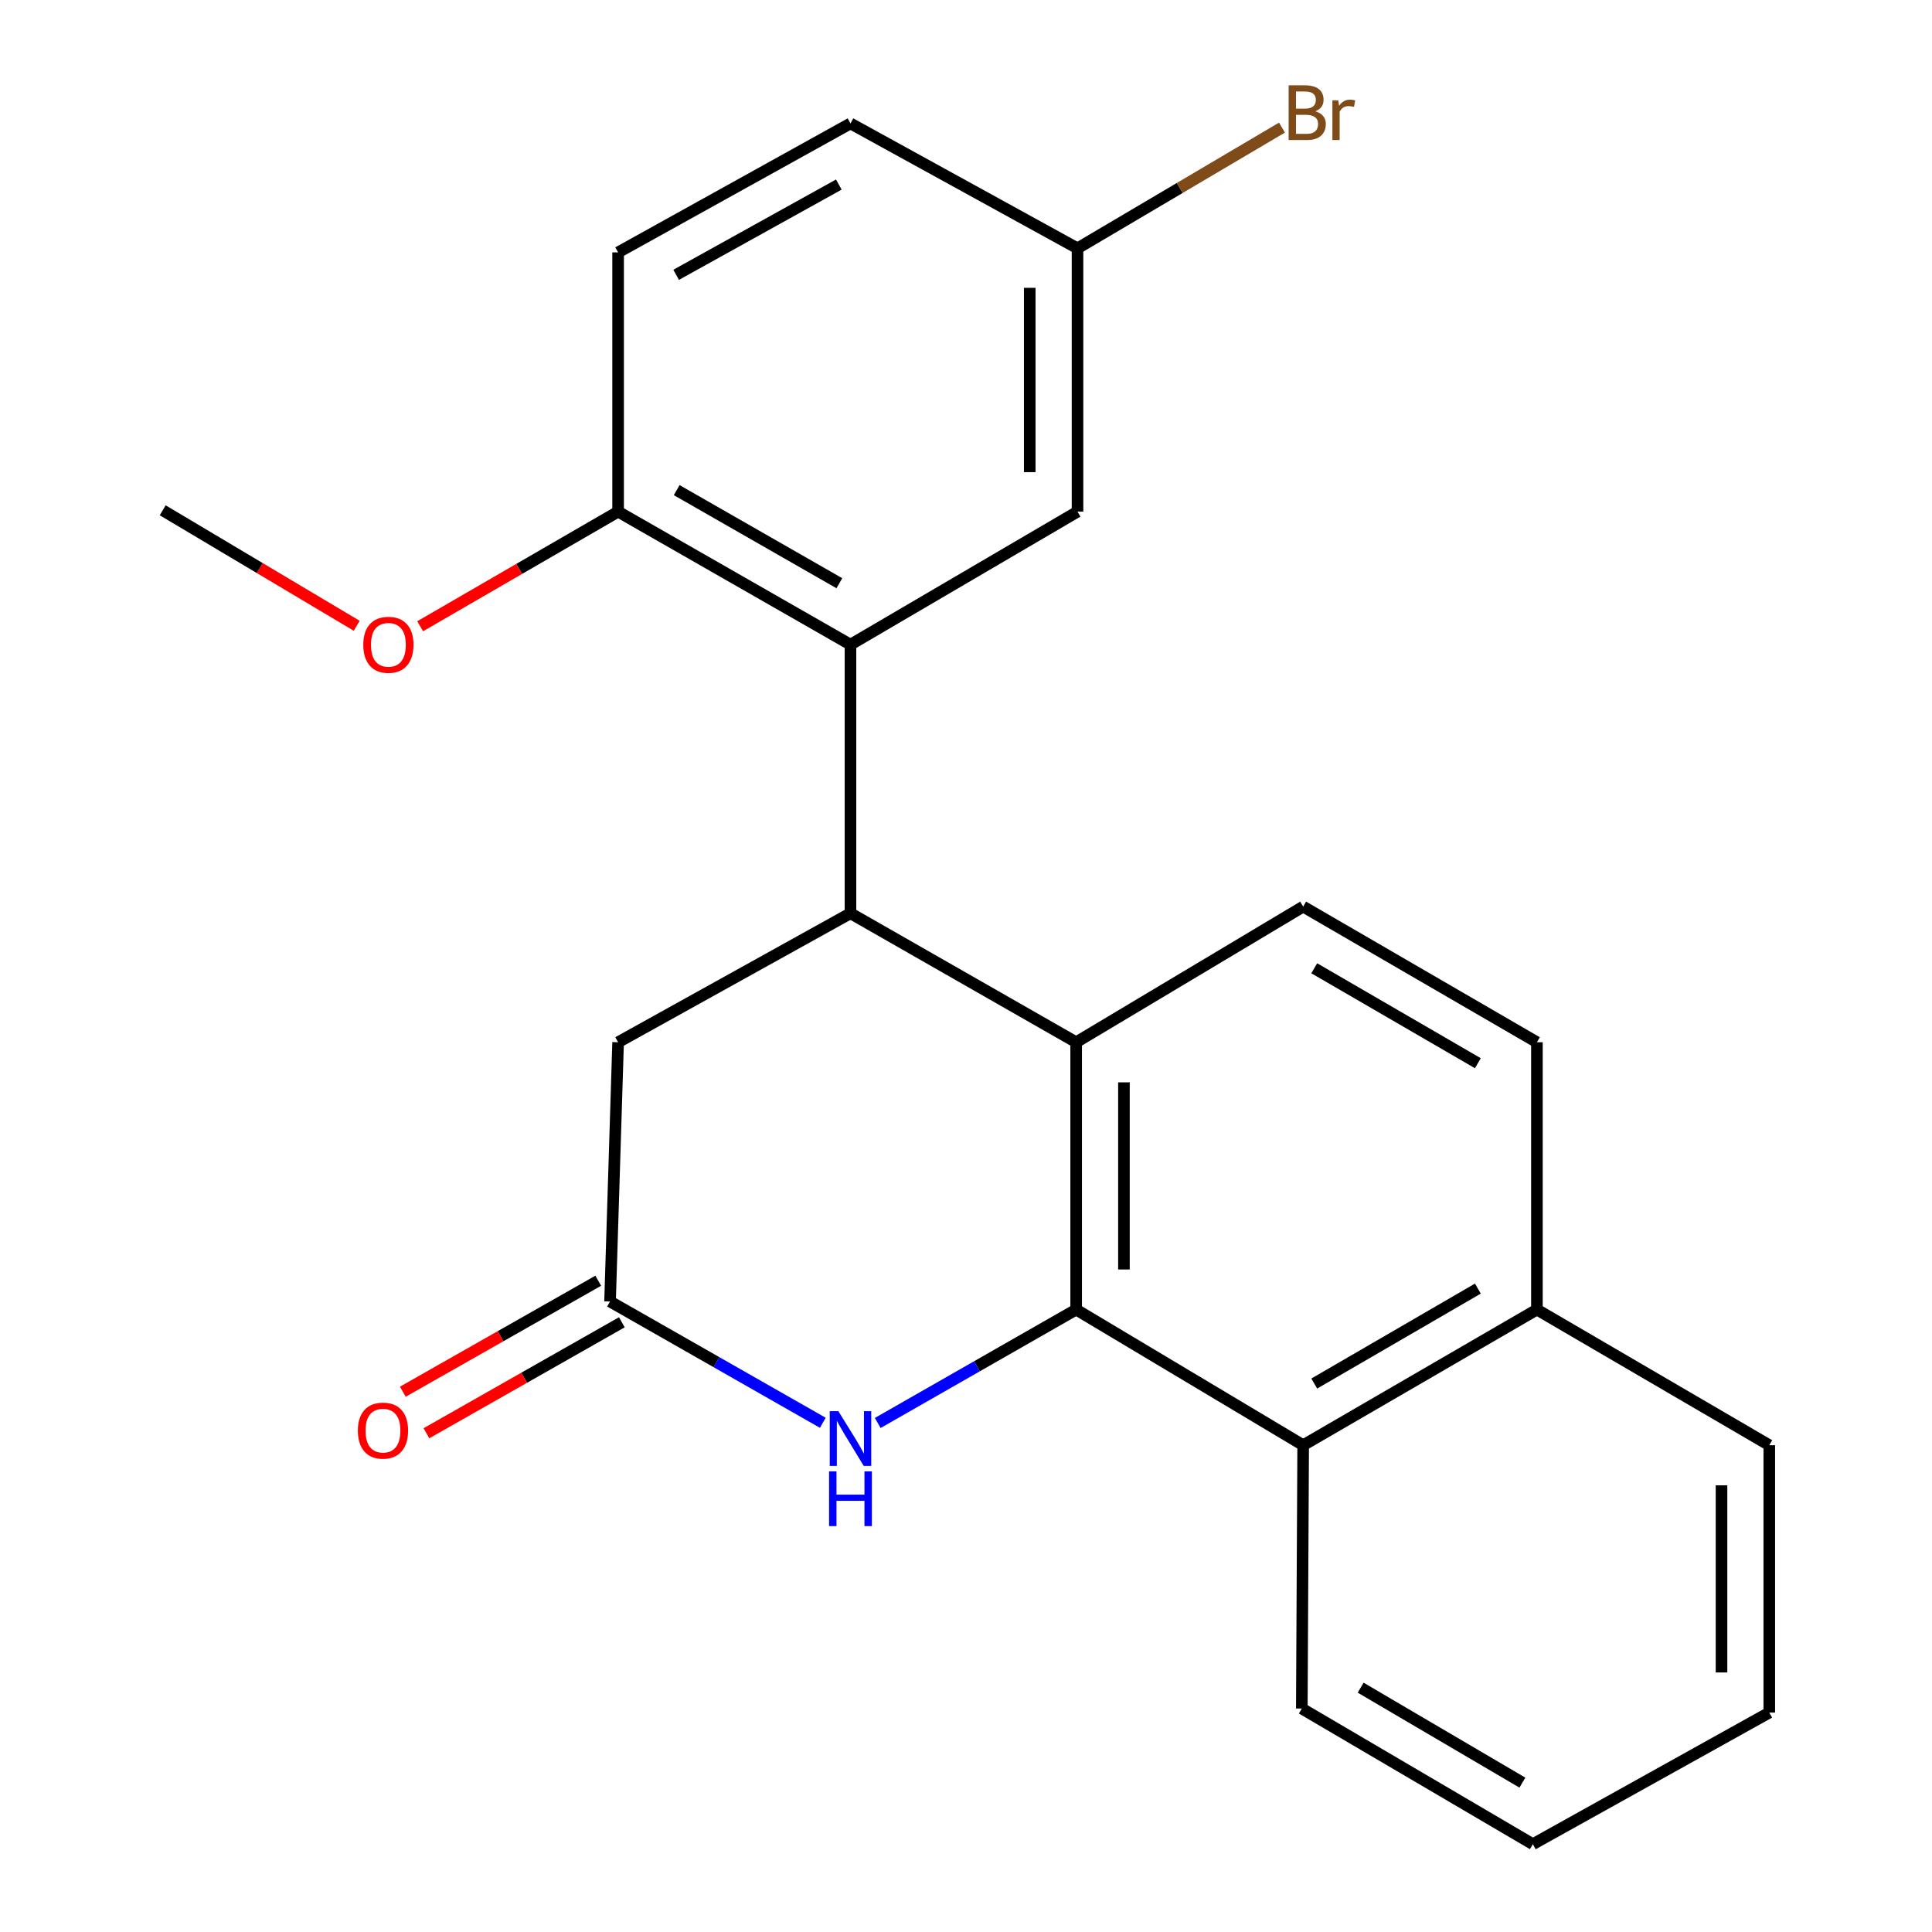 <?xml version='1.0' encoding='iso-8859-1'?>
<svg version='1.1' baseProfile='full'
              xmlns='http://www.w3.org/2000/svg'
                      xmlns:rdkit='http://www.rdkit.org/xml'
                      xmlns:xlink='http://www.w3.org/1999/xlink'
                  xml:space='preserve'
width='1000px' height='1000px' viewBox='0 0 1000 1000'>
<!-- END OF HEADER -->
<rect style='opacity:1.0;fill:#FFFFFF;stroke:none' width='1000' height='1000' x='0' y='0'> </rect>
<path class='bond-1' d='M 557.018,677.834 L 557.018,539.465' style='fill:none;fill-rule:evenodd;stroke:#000000;stroke-width:6px;stroke-linecap:butt;stroke-linejoin:miter;stroke-opacity:1' />
<path class='bond-1' d='M 581.749,657.079 L 581.749,560.22' style='fill:none;fill-rule:evenodd;stroke:#000000;stroke-width:6px;stroke-linecap:butt;stroke-linejoin:miter;stroke-opacity:1' />
<path class='bond-2' d='M 557.018,677.834 L 505.664,707.184' style='fill:none;fill-rule:evenodd;stroke:#000000;stroke-width:6px;stroke-linecap:butt;stroke-linejoin:miter;stroke-opacity:1' />
<path class='bond-2' d='M 505.664,707.184 L 454.31,736.533' style='fill:none;fill-rule:evenodd;stroke:#0000FF;stroke-width:6px;stroke-linecap:butt;stroke-linejoin:miter;stroke-opacity:1' />
<path class='bond-5' d='M 557.018,677.834 L 674.518,748.042' style='fill:none;fill-rule:evenodd;stroke:#000000;stroke-width:6px;stroke-linecap:butt;stroke-linejoin:miter;stroke-opacity:1' />
<path class='bond-0' d='M 440.206,472.705 L 557.018,539.465' style='fill:none;fill-rule:evenodd;stroke:#000000;stroke-width:6px;stroke-linecap:butt;stroke-linejoin:miter;stroke-opacity:1' />
<path class='bond-3' d='M 440.206,472.705 L 440.206,333.662' style='fill:none;fill-rule:evenodd;stroke:#000000;stroke-width:6px;stroke-linecap:butt;stroke-linejoin:miter;stroke-opacity:1' />
<path class='bond-24' d='M 440.206,472.705 L 319.931,539.465' style='fill:none;fill-rule:evenodd;stroke:#000000;stroke-width:6px;stroke-linecap:butt;stroke-linejoin:miter;stroke-opacity:1' />
<path class='bond-7' d='M 557.018,539.465 L 674.518,469.256' style='fill:none;fill-rule:evenodd;stroke:#000000;stroke-width:6px;stroke-linecap:butt;stroke-linejoin:miter;stroke-opacity:1' />
<path class='bond-4' d='M 425.885,736.431 L 370.82,705.044' style='fill:none;fill-rule:evenodd;stroke:#0000FF;stroke-width:6px;stroke-linecap:butt;stroke-linejoin:miter;stroke-opacity:1' />
<path class='bond-4' d='M 370.82,705.044 L 315.755,673.657' style='fill:none;fill-rule:evenodd;stroke:#000000;stroke-width:6px;stroke-linecap:butt;stroke-linejoin:miter;stroke-opacity:1' />
<path class='bond-8' d='M 440.206,333.662 L 319.931,264.828' style='fill:none;fill-rule:evenodd;stroke:#000000;stroke-width:6px;stroke-linecap:butt;stroke-linejoin:miter;stroke-opacity:1' />
<path class='bond-8' d='M 434.449,301.873 L 350.257,253.689' style='fill:none;fill-rule:evenodd;stroke:#000000;stroke-width:6px;stroke-linecap:butt;stroke-linejoin:miter;stroke-opacity:1' />
<path class='bond-9' d='M 440.206,333.662 L 557.719,264.828' style='fill:none;fill-rule:evenodd;stroke:#000000;stroke-width:6px;stroke-linecap:butt;stroke-linejoin:miter;stroke-opacity:1' />
<path class='bond-6' d='M 315.755,673.657 L 319.931,539.465' style='fill:none;fill-rule:evenodd;stroke:#000000;stroke-width:6px;stroke-linecap:butt;stroke-linejoin:miter;stroke-opacity:1' />
<path class='bond-10' d='M 309.648,662.905 L 259.074,691.627' style='fill:none;fill-rule:evenodd;stroke:#000000;stroke-width:6px;stroke-linecap:butt;stroke-linejoin:miter;stroke-opacity:1' />
<path class='bond-10' d='M 259.074,691.627 L 208.5,720.349' style='fill:none;fill-rule:evenodd;stroke:#FF0000;stroke-width:6px;stroke-linecap:butt;stroke-linejoin:miter;stroke-opacity:1' />
<path class='bond-10' d='M 321.861,684.41 L 271.287,713.132' style='fill:none;fill-rule:evenodd;stroke:#000000;stroke-width:6px;stroke-linecap:butt;stroke-linejoin:miter;stroke-opacity:1' />
<path class='bond-10' d='M 271.287,713.132 L 220.713,741.854' style='fill:none;fill-rule:evenodd;stroke:#FF0000;stroke-width:6px;stroke-linecap:butt;stroke-linejoin:miter;stroke-opacity:1' />
<path class='bond-11' d='M 674.518,748.042 L 795.507,677.834' style='fill:none;fill-rule:evenodd;stroke:#000000;stroke-width:6px;stroke-linecap:butt;stroke-linejoin:miter;stroke-opacity:1' />
<path class='bond-11' d='M 680.254,716.121 L 764.946,666.975' style='fill:none;fill-rule:evenodd;stroke:#000000;stroke-width:6px;stroke-linecap:butt;stroke-linejoin:miter;stroke-opacity:1' />
<path class='bond-18' d='M 674.518,748.042 L 673.817,884.337' style='fill:none;fill-rule:evenodd;stroke:#000000;stroke-width:6px;stroke-linecap:butt;stroke-linejoin:miter;stroke-opacity:1' />
<path class='bond-23' d='M 674.518,469.256 L 795.507,539.465' style='fill:none;fill-rule:evenodd;stroke:#000000;stroke-width:6px;stroke-linecap:butt;stroke-linejoin:miter;stroke-opacity:1' />
<path class='bond-23' d='M 680.254,501.178 L 764.946,550.324' style='fill:none;fill-rule:evenodd;stroke:#000000;stroke-width:6px;stroke-linecap:butt;stroke-linejoin:miter;stroke-opacity:1' />
<path class='bond-13' d='M 319.931,264.828 L 319.931,130.635' style='fill:none;fill-rule:evenodd;stroke:#000000;stroke-width:6px;stroke-linecap:butt;stroke-linejoin:miter;stroke-opacity:1' />
<path class='bond-17' d='M 319.931,264.828 L 268.698,294.488' style='fill:none;fill-rule:evenodd;stroke:#000000;stroke-width:6px;stroke-linecap:butt;stroke-linejoin:miter;stroke-opacity:1' />
<path class='bond-17' d='M 268.698,294.488 L 217.465,324.148' style='fill:none;fill-rule:evenodd;stroke:#FF0000;stroke-width:6px;stroke-linecap:butt;stroke-linejoin:miter;stroke-opacity:1' />
<path class='bond-14' d='M 557.719,264.828 L 557.719,128.533' style='fill:none;fill-rule:evenodd;stroke:#000000;stroke-width:6px;stroke-linecap:butt;stroke-linejoin:miter;stroke-opacity:1' />
<path class='bond-14' d='M 532.988,244.384 L 532.988,148.977' style='fill:none;fill-rule:evenodd;stroke:#000000;stroke-width:6px;stroke-linecap:butt;stroke-linejoin:miter;stroke-opacity:1' />
<path class='bond-12' d='M 795.507,677.834 L 795.507,539.465' style='fill:none;fill-rule:evenodd;stroke:#000000;stroke-width:6px;stroke-linecap:butt;stroke-linejoin:miter;stroke-opacity:1' />
<path class='bond-19' d='M 795.507,677.834 L 915.782,748.042' style='fill:none;fill-rule:evenodd;stroke:#000000;stroke-width:6px;stroke-linecap:butt;stroke-linejoin:miter;stroke-opacity:1' />
<path class='bond-26' d='M 319.931,130.635 L 440.206,63.889' style='fill:none;fill-rule:evenodd;stroke:#000000;stroke-width:6px;stroke-linecap:butt;stroke-linejoin:miter;stroke-opacity:1' />
<path class='bond-26' d='M 349.973,142.248 L 434.165,95.525' style='fill:none;fill-rule:evenodd;stroke:#000000;stroke-width:6px;stroke-linecap:butt;stroke-linejoin:miter;stroke-opacity:1' />
<path class='bond-15' d='M 557.719,128.533 L 440.206,63.889' style='fill:none;fill-rule:evenodd;stroke:#000000;stroke-width:6px;stroke-linecap:butt;stroke-linejoin:miter;stroke-opacity:1' />
<path class='bond-16' d='M 557.719,128.533 L 610.634,97.288' style='fill:none;fill-rule:evenodd;stroke:#000000;stroke-width:6px;stroke-linecap:butt;stroke-linejoin:miter;stroke-opacity:1' />
<path class='bond-16' d='M 610.634,97.288 L 663.548,66.043' style='fill:none;fill-rule:evenodd;stroke:#7F4C19;stroke-width:6px;stroke-linecap:butt;stroke-linejoin:miter;stroke-opacity:1' />
<path class='bond-20' d='M 184.632,323.901 L 134.425,294.014' style='fill:none;fill-rule:evenodd;stroke:#FF0000;stroke-width:6px;stroke-linecap:butt;stroke-linejoin:miter;stroke-opacity:1' />
<path class='bond-20' d='M 134.425,294.014 L 84.218,264.127' style='fill:none;fill-rule:evenodd;stroke:#000000;stroke-width:6px;stroke-linecap:butt;stroke-linejoin:miter;stroke-opacity:1' />
<path class='bond-21' d='M 673.817,884.337 L 793.405,954.545' style='fill:none;fill-rule:evenodd;stroke:#000000;stroke-width:6px;stroke-linecap:butt;stroke-linejoin:miter;stroke-opacity:1' />
<path class='bond-21' d='M 704.276,873.541 L 787.987,922.687' style='fill:none;fill-rule:evenodd;stroke:#000000;stroke-width:6px;stroke-linecap:butt;stroke-linejoin:miter;stroke-opacity:1' />
<path class='bond-25' d='M 915.782,748.042 L 915.782,886.426' style='fill:none;fill-rule:evenodd;stroke:#000000;stroke-width:6px;stroke-linecap:butt;stroke-linejoin:miter;stroke-opacity:1' />
<path class='bond-25' d='M 891.051,768.8 L 891.051,865.668' style='fill:none;fill-rule:evenodd;stroke:#000000;stroke-width:6px;stroke-linecap:butt;stroke-linejoin:miter;stroke-opacity:1' />
<path class='bond-22' d='M 793.405,954.545 L 915.782,886.426' style='fill:none;fill-rule:evenodd;stroke:#000000;stroke-width:6px;stroke-linecap:butt;stroke-linejoin:miter;stroke-opacity:1' />
<path  class='atom-3' d='M 433.946 730.434
L 443.226 745.434
Q 444.146 746.914, 445.626 749.594
Q 447.106 752.274, 447.186 752.434
L 447.186 730.434
L 450.946 730.434
L 450.946 758.754
L 447.066 758.754
L 437.106 742.354
Q 435.946 740.434, 434.706 738.234
Q 433.506 736.034, 433.146 735.354
L 433.146 758.754
L 429.466 758.754
L 429.466 730.434
L 433.946 730.434
' fill='#0000FF'/>
<path  class='atom-3' d='M 429.126 761.586
L 432.966 761.586
L 432.966 773.626
L 447.446 773.626
L 447.446 761.586
L 451.286 761.586
L 451.286 789.906
L 447.446 789.906
L 447.446 776.826
L 432.966 776.826
L 432.966 789.906
L 429.126 789.906
L 429.126 761.586
' fill='#0000FF'/>
<path  class='atom-11' d='M 185.228 740.483
Q 185.228 733.683, 188.588 729.883
Q 191.948 726.083, 198.228 726.083
Q 204.508 726.083, 207.868 729.883
Q 211.228 733.683, 211.228 740.483
Q 211.228 747.363, 207.828 751.283
Q 204.428 755.163, 198.228 755.163
Q 191.988 755.163, 188.588 751.283
Q 185.228 747.403, 185.228 740.483
M 198.228 751.963
Q 202.548 751.963, 204.868 749.083
Q 207.228 746.163, 207.228 740.483
Q 207.228 734.923, 204.868 732.123
Q 202.548 729.283, 198.228 729.283
Q 193.908 729.283, 191.548 732.083
Q 189.228 734.883, 189.228 740.483
Q 189.228 746.203, 191.548 749.083
Q 193.908 751.963, 198.228 751.963
' fill='#FF0000'/>
<path  class='atom-17' d='M 680.76 57.605
Q 683.48 58.365, 684.84 60.045
Q 686.24 61.685, 686.24 64.125
Q 686.24 68.045, 683.72 70.285
Q 681.24 72.485, 676.52 72.485
L 667 72.485
L 667 44.165
L 675.36 44.165
Q 680.2 44.165, 682.64 46.125
Q 685.08 48.085, 685.08 51.685
Q 685.08 55.965, 680.76 57.605
M 670.8 47.365
L 670.8 56.245
L 675.36 56.245
Q 678.16 56.245, 679.6 55.125
Q 681.08 53.965, 681.08 51.685
Q 681.08 47.365, 675.36 47.365
L 670.8 47.365
M 676.52 69.285
Q 679.28 69.285, 680.76 67.965
Q 682.24 66.645, 682.24 64.125
Q 682.24 61.805, 680.6 60.645
Q 679 59.445, 675.92 59.445
L 670.8 59.445
L 670.8 69.285
L 676.52 69.285
' fill='#7F4C19'/>
<path  class='atom-17' d='M 692.68 51.925
L 693.12 54.765
Q 695.28 51.565, 698.8 51.565
Q 699.92 51.565, 701.44 51.965
L 700.84 55.325
Q 699.12 54.925, 698.16 54.925
Q 696.48 54.925, 695.36 55.605
Q 694.28 56.245, 693.4 57.805
L 693.4 72.485
L 689.64 72.485
L 689.64 51.925
L 692.68 51.925
' fill='#7F4C19'/>
<path  class='atom-18' d='M 188.031 333.742
Q 188.031 326.942, 191.391 323.142
Q 194.751 319.342, 201.031 319.342
Q 207.311 319.342, 210.671 323.142
Q 214.031 326.942, 214.031 333.742
Q 214.031 340.622, 210.631 344.542
Q 207.231 348.422, 201.031 348.422
Q 194.791 348.422, 191.391 344.542
Q 188.031 340.662, 188.031 333.742
M 201.031 345.222
Q 205.351 345.222, 207.671 342.342
Q 210.031 339.422, 210.031 333.742
Q 210.031 328.182, 207.671 325.382
Q 205.351 322.542, 201.031 322.542
Q 196.711 322.542, 194.351 325.342
Q 192.031 328.142, 192.031 333.742
Q 192.031 339.462, 194.351 342.342
Q 196.711 345.222, 201.031 345.222
' fill='#FF0000'/>
</svg>
